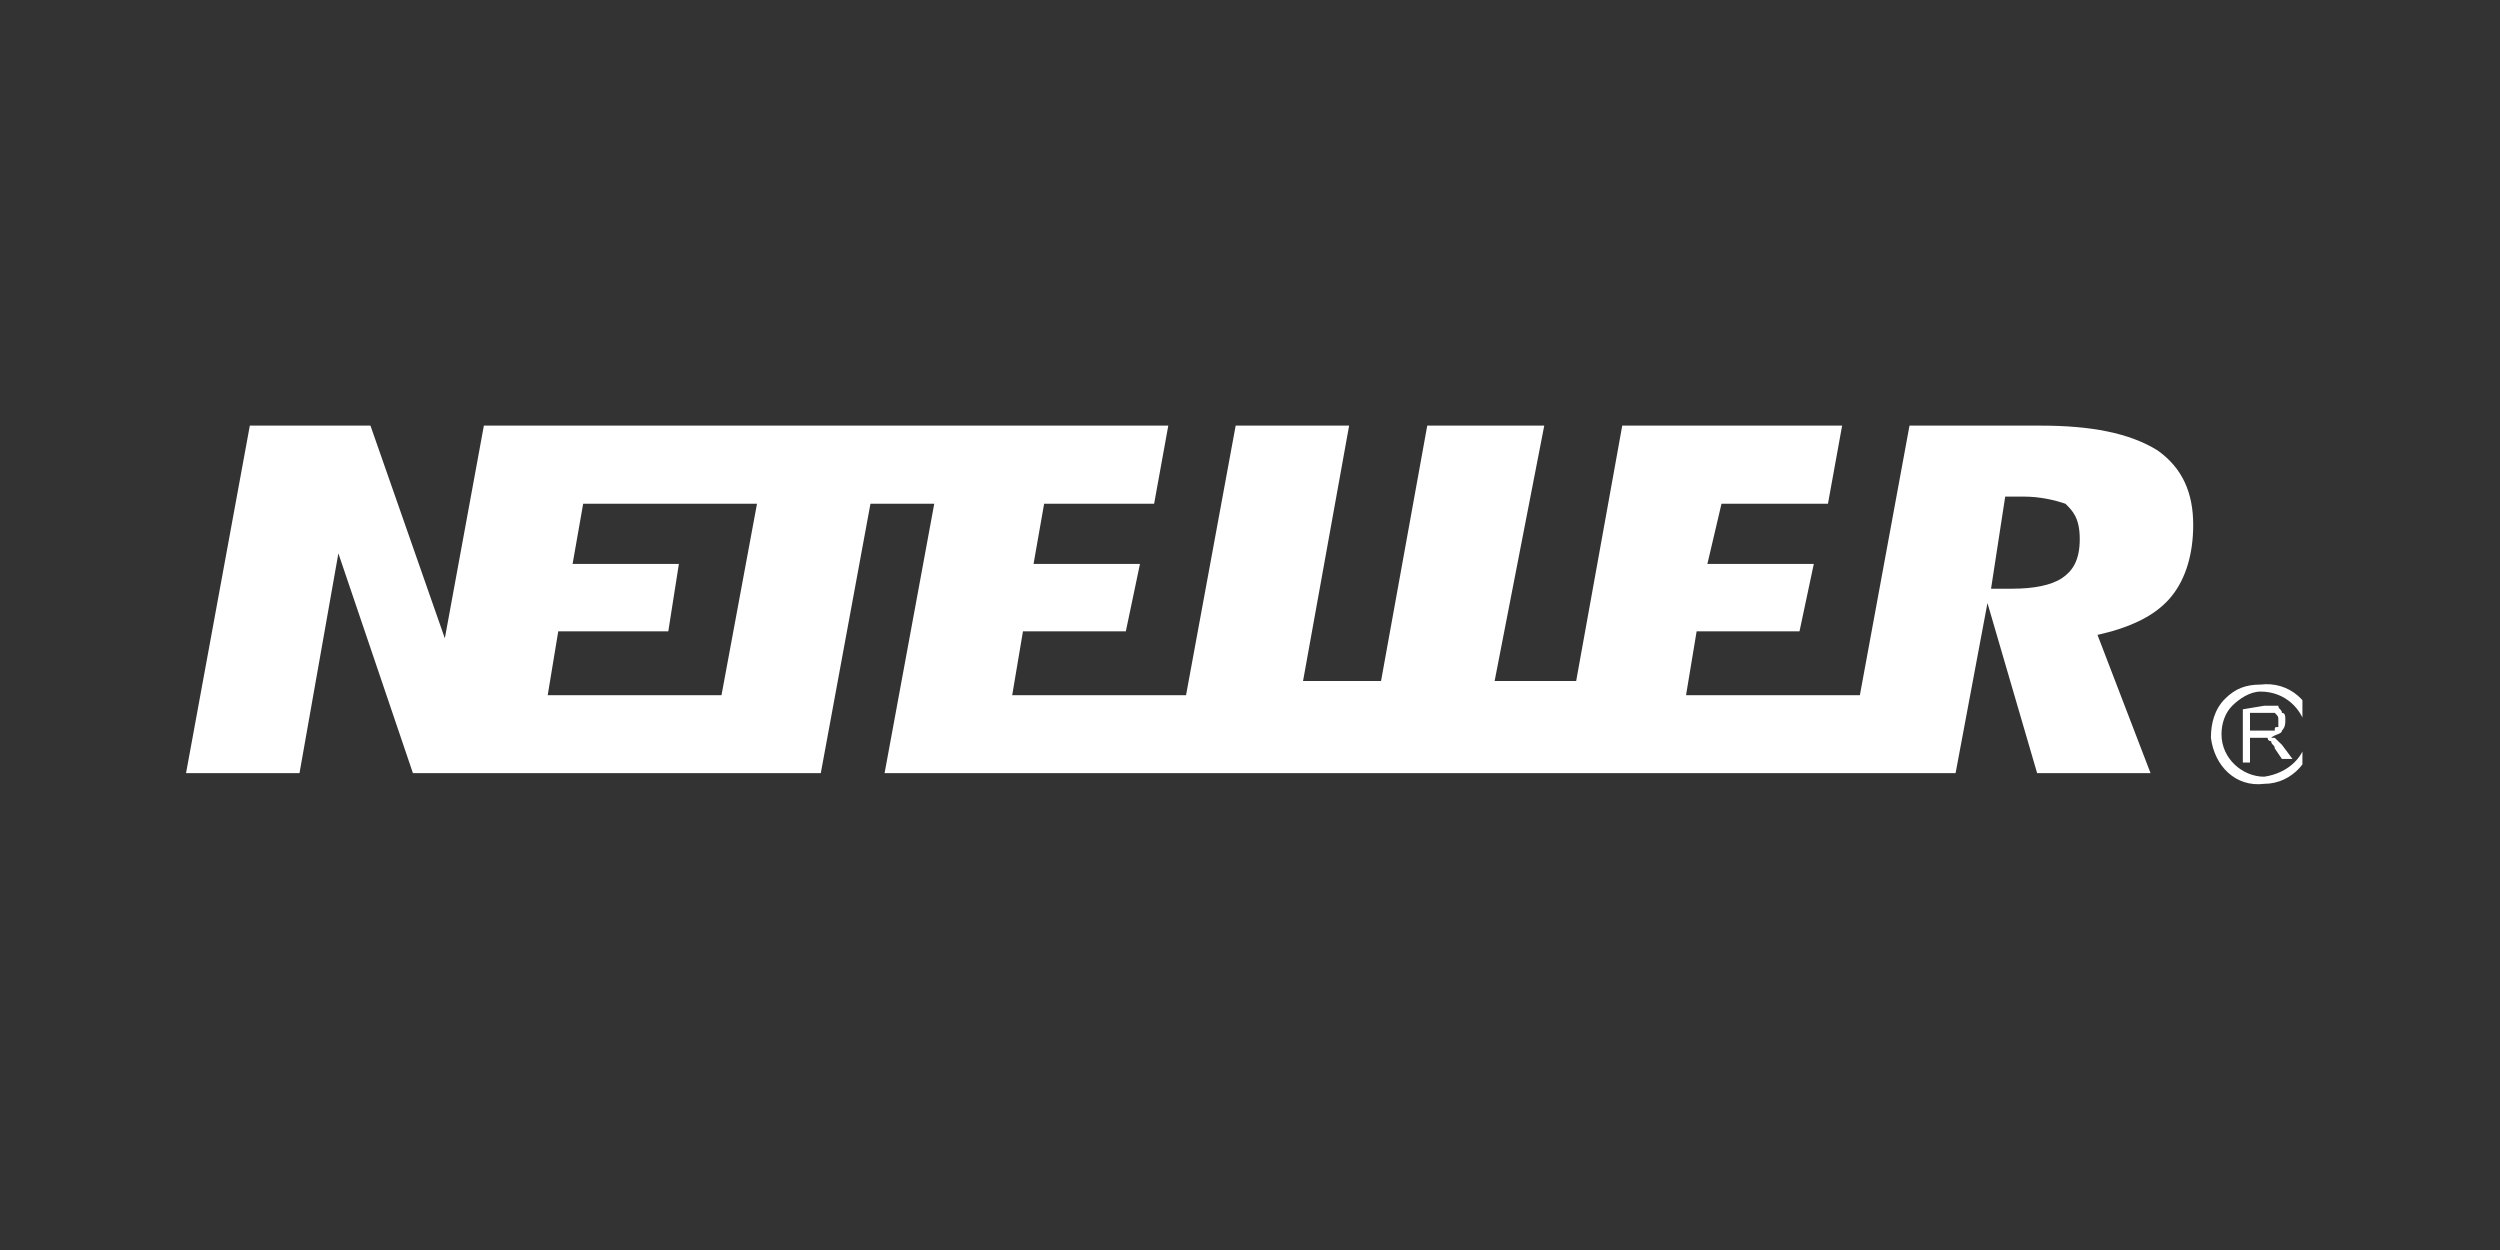 <?xml version="1.0" encoding="UTF-8"?>
<svg xmlns="http://www.w3.org/2000/svg" xmlns:xlink="http://www.w3.org/1999/xlink" width="80" zoomAndPan="magnify" viewBox="0 0 60 30" height="40" preserveAspectRatio="xMidYMid meet" version="1.0">
  <rect x="0" y="0" width="60" height="30" fill="#333333" stroke="none"/>
  <defs>
    <clipPath id="b3cd53d97c">
      <path d="M 4.453 10.215 L 55.258 10.215 L 55.258 18.926 L 4.453 18.926 Z M 4.453 10.215 " clip-rule="nonzero"></path>
    </clipPath>
    <clipPath id="635805da0b">
      <path d="M 53 16 L 55.258 16 L 55.258 18.926 L 53 18.926 Z M 53 16 " clip-rule="nonzero"></path>
    </clipPath>
  </defs>
  <g clip-path="url(#b3cd53d97c)">
    <path fill="#ffffff" d="M 49.488 13.875 C 49.23 14.047 48.805 14.129 48.297 14.129 L 47.785 14.129 L 48.125 11.918 L 48.551 11.918 C 48.977 11.918 49.316 12.004 49.57 12.09 C 49.742 12.258 49.914 12.43 49.914 12.938 C 49.914 13.449 49.742 13.703 49.488 13.875 Z M 17.316 16.684 L 13.145 16.684 L 13.398 15.152 L 16.039 15.152 L 16.293 13.535 L 13.742 13.535 L 13.996 12.09 L 18.168 12.09 Z M 51.785 10.812 C 51.105 10.387 50.168 10.215 48.977 10.215 L 45.828 10.215 L 44.637 16.684 L 40.465 16.684 L 40.719 15.152 L 43.188 15.152 L 43.531 13.535 L 40.977 13.535 L 41.316 12.09 L 43.871 12.09 L 44.211 10.215 L 38.934 10.215 L 37.828 16.344 L 35.871 16.344 L 37.062 10.215 L 34.254 10.215 L 33.145 16.344 L 31.273 16.344 L 32.379 10.215 L 29.656 10.215 L 28.465 16.684 L 24.293 16.684 L 24.551 15.152 L 27.02 15.152 L 27.359 13.535 L 24.805 13.535 L 25.059 12.09 L 27.699 12.09 L 28.039 10.215 L 11.613 10.215 L 10.676 15.32 L 8.891 10.215 L 5.996 10.215 L 4.465 18.555 L 7.188 18.555 L 8.121 13.281 L 9.91 18.555 L 19.699 18.555 L 20.891 12.09 L 22.422 12.09 L 21.23 18.555 L 46.934 18.555 L 47.699 14.473 L 48.891 18.555 L 51.613 18.555 L 50.34 15.238 L 50.68 15.152 C 51.273 14.98 51.785 14.727 52.125 14.301 C 52.465 13.875 52.637 13.281 52.637 12.598 C 52.637 11.832 52.383 11.238 51.785 10.812 Z M 54 17.535 L 54.594 17.535 C 54.594 17.449 54.594 17.449 54.68 17.449 L 54.68 17.281 C 54.68 17.195 54.68 17.195 54.594 17.109 L 54 17.109 Z M 53.828 18.301 L 53.828 17.023 L 54.34 16.938 L 54.68 16.938 C 54.68 17.023 54.766 17.023 54.766 17.109 C 54.848 17.109 54.848 17.195 54.848 17.281 C 54.848 17.363 54.848 17.449 54.766 17.535 C 54.766 17.621 54.594 17.621 54.508 17.707 L 54.594 17.707 L 54.766 17.875 L 55.02 18.215 L 54.766 18.215 L 54.594 17.961 C 54.594 17.875 54.508 17.875 54.508 17.789 C 54.422 17.789 54.422 17.707 54.422 17.707 L 54 17.707 L 54 18.301 Z M 53.828 18.301 " fill-opacity="1" fill-rule="nonzero"></path>
  </g>
  <g clip-path="url(#635805da0b)">
    <path fill="#ffffff" d="M 53.316 17.621 C 53.316 17.363 53.402 17.109 53.574 16.938 C 53.742 16.77 54 16.598 54.254 16.598 C 54.848 16.598 55.273 17.023 55.359 17.535 L 55.359 17.621 C 55.359 18.133 54.934 18.555 54.34 18.641 C 53.828 18.641 53.316 18.215 53.316 17.621 Z M 54.254 16.43 C 53.914 16.43 53.656 16.516 53.402 16.77 C 53.148 17.023 53.062 17.363 53.062 17.707 C 53.148 18.387 53.656 18.898 54.34 18.812 C 55.02 18.812 55.531 18.215 55.531 17.535 C 55.531 16.855 54.934 16.344 54.254 16.43 Z M 54.254 16.43 " fill-opacity="1" fill-rule="nonzero"></path>
  </g>
</svg>

